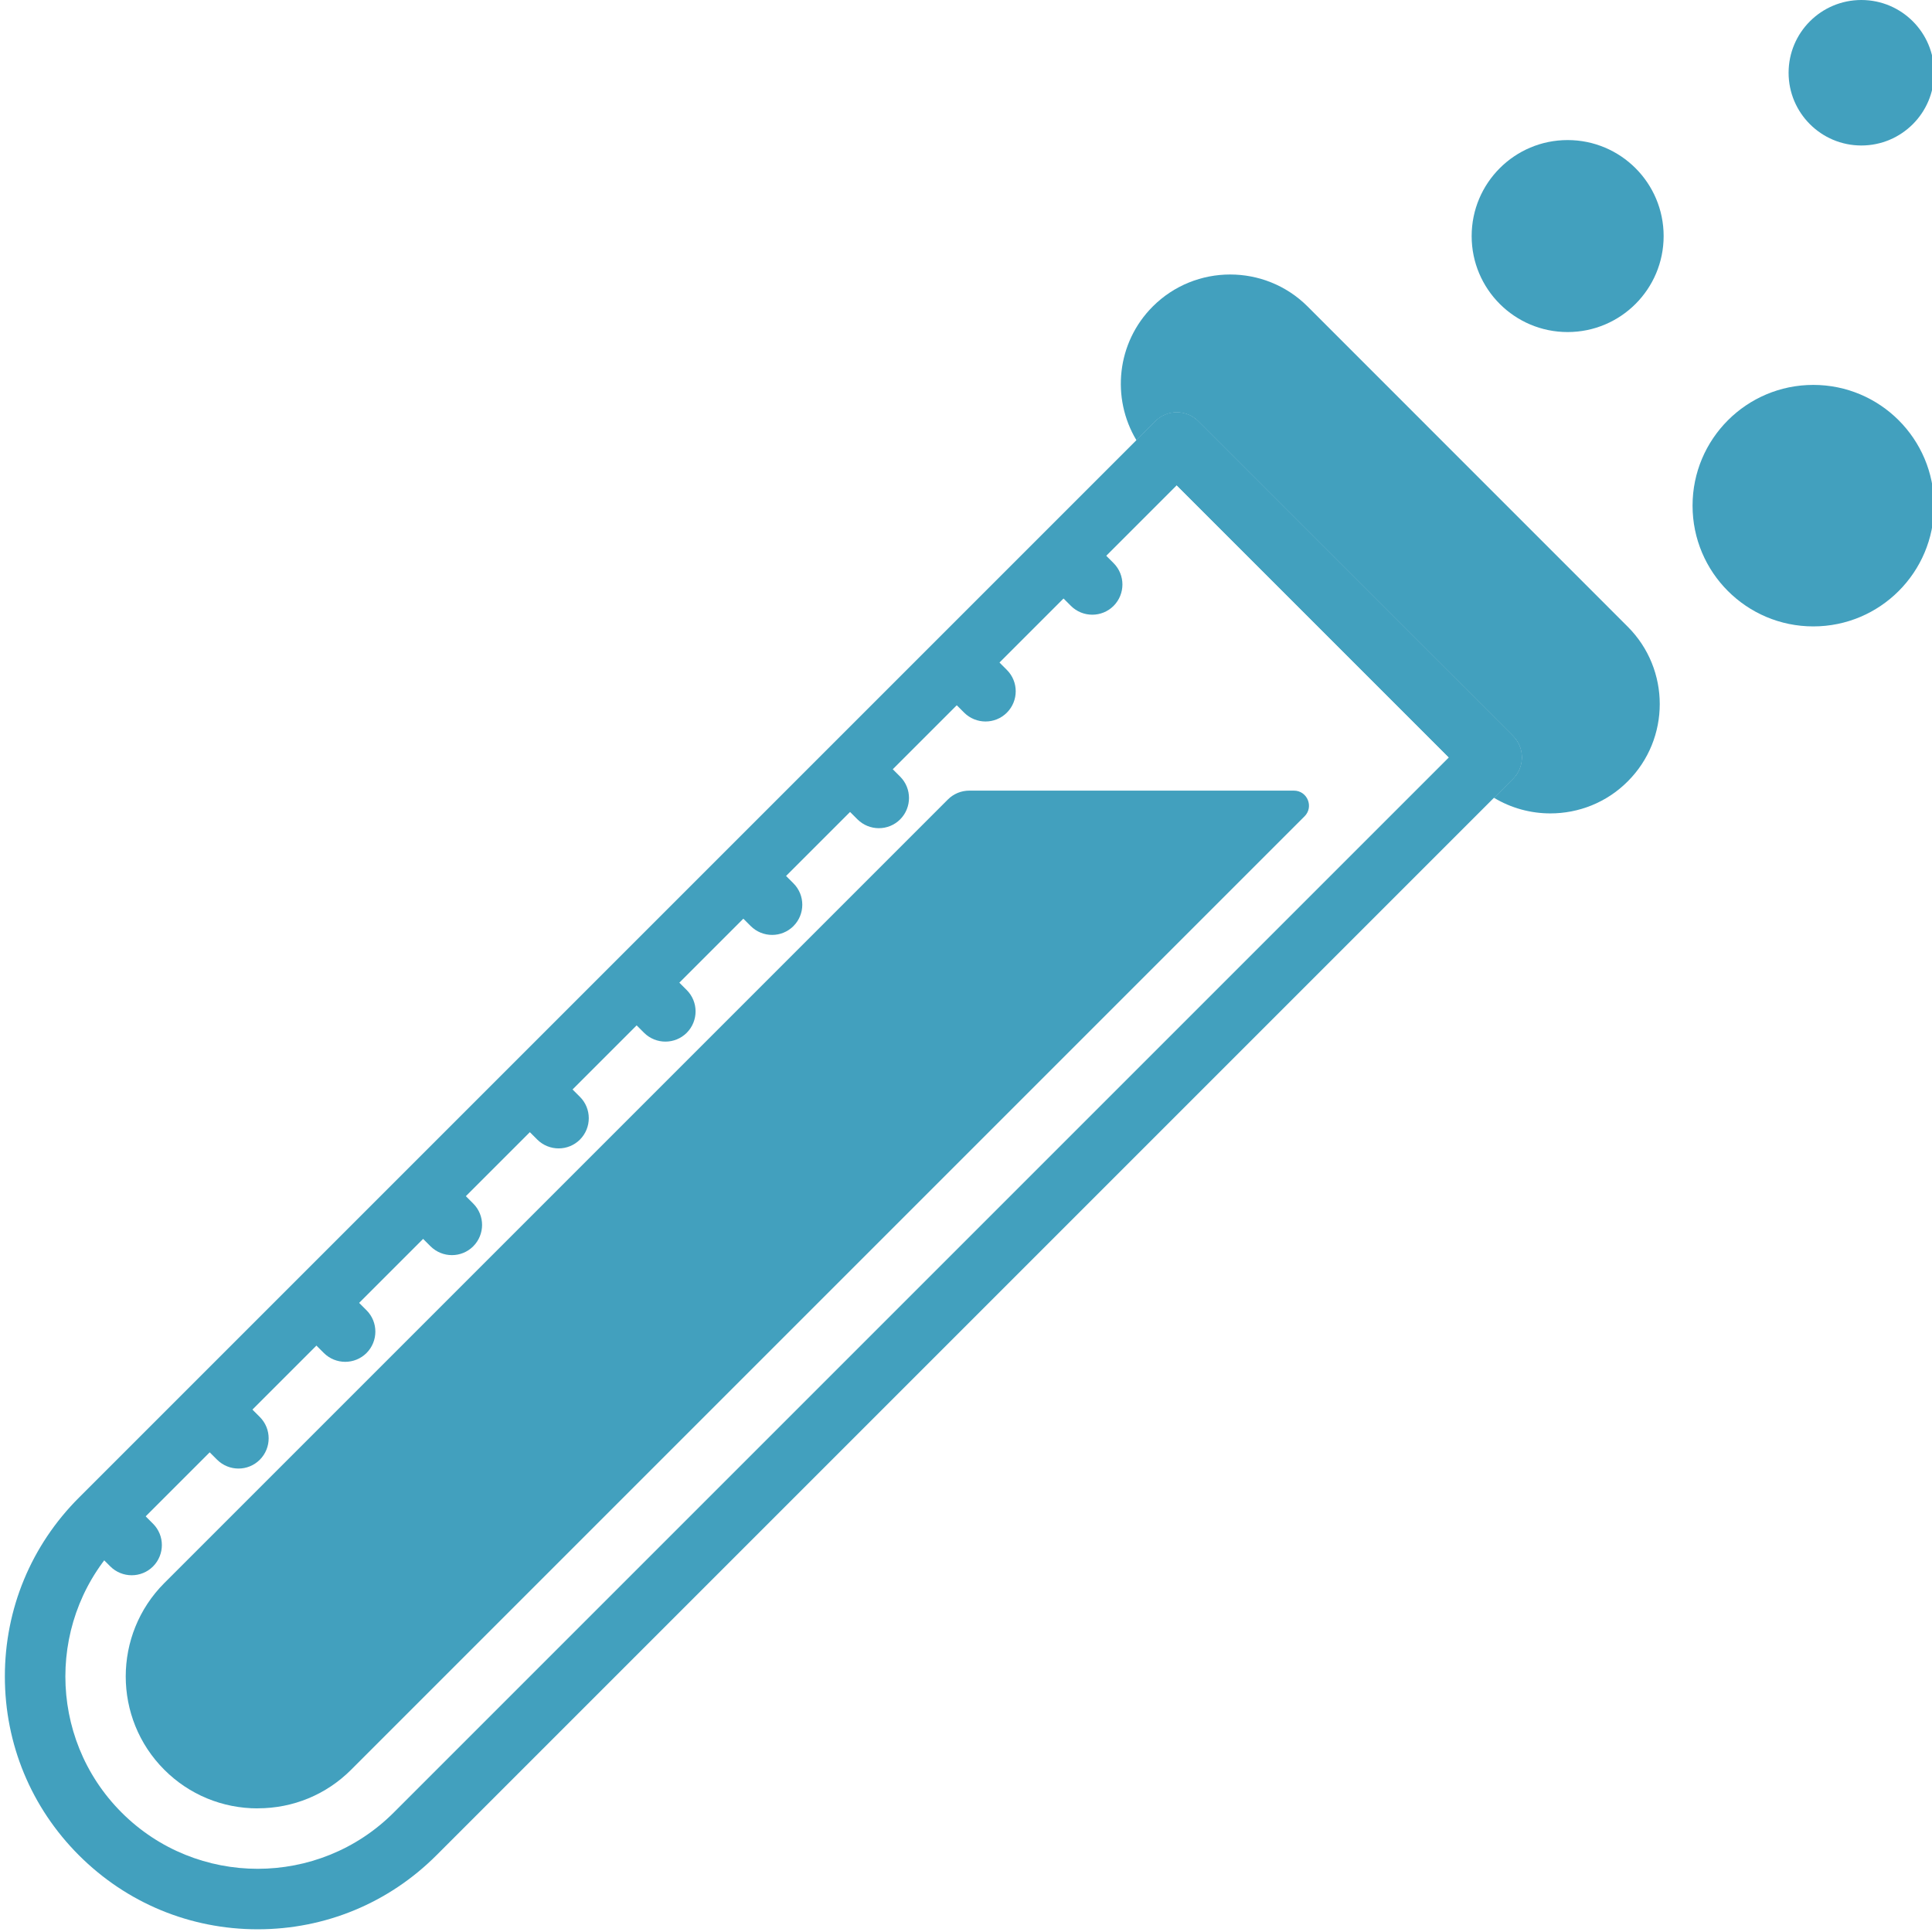 <svg xmlns="http://www.w3.org/2000/svg" width="62" height="62" viewBox="0 0 62 62" fill="none"><g clip-path="url(#clip0_1607_4709)"><path d="M48.554 23.62L38.45 13.517C38.268 13.335 38.021 13.233 37.764 13.233C37.508 13.233 37.261 13.335 37.079 13.517L36.469 14.127C36.612 14.367 36.786 14.594 36.994 14.803L46.498 24.306L47.27 25.076C47.476 25.284 47.704 25.461 47.944 25.602L48.554 24.991C48.932 24.613 48.932 23.998 48.554 23.62Z" fill="#42A0BE"></path><path d="M52.235 25.076C51.552 25.762 50.651 26.103 49.753 26.103C49.125 26.103 48.498 25.936 47.944 25.602L48.554 24.991C48.932 24.613 48.932 23.998 48.554 23.62L38.45 13.517C38.268 13.335 38.021 13.233 37.764 13.233C37.508 13.233 37.261 13.335 37.079 13.517L36.469 14.127C35.657 12.775 35.834 10.995 36.994 9.835C38.363 8.467 40.591 8.467 41.962 9.835L52.235 20.111C53.606 21.48 53.606 23.708 52.235 25.076Z" fill="#42A0BE"></path><path d="M48.553 23.62L38.449 13.517C38.267 13.335 38.02 13.233 37.763 13.233C37.506 13.233 37.259 13.335 37.078 13.517L36.467 14.127L24.639 25.955L2.532 48.062C0.999 49.595 0.156 51.632 0.156 53.8C0.156 55.967 0.999 58.004 2.532 59.537C4.065 61.07 6.102 61.913 8.27 61.913C10.437 61.913 12.474 61.07 14.007 59.537L48.553 24.991C48.93 24.613 48.93 23.998 48.553 23.62ZM45.13 25.672L43.193 27.609L12.636 58.166C10.229 60.574 6.31 60.574 3.903 58.166C1.496 55.759 1.496 51.84 3.903 49.433L37.763 15.573L46.496 24.306L45.13 25.672Z" fill="#42A0BE"></path><path d="M8.27 58.033C7.136 58.033 6.071 57.592 5.274 56.795C3.622 55.144 3.622 52.455 5.274 50.801L30.42 25.655C30.602 25.473 30.849 25.372 31.106 25.372H41.522C41.953 25.372 42.169 25.892 41.864 26.197L11.268 56.793C10.469 57.592 9.406 58.031 8.272 58.031L8.27 58.033Z" fill="#42A0BE"></path><path d="M58.191 20.102C60.331 20.102 62.066 18.367 62.066 16.227C62.066 14.086 60.331 12.352 58.191 12.352C56.051 12.352 54.316 14.086 54.316 16.227C54.316 18.367 56.051 20.102 58.191 20.102Z" fill="#42A0BE"></path><path d="M50.307 10.656C52.009 10.656 53.388 9.277 53.388 7.576C53.388 5.874 52.009 4.495 50.307 4.495C48.606 4.495 47.227 5.874 47.227 7.576C47.227 9.277 48.606 10.656 50.307 10.656Z" fill="#42A0BE"></path><path d="M59.733 4.669C61.023 4.669 62.068 3.624 62.068 2.335C62.068 1.045 61.023 0 59.733 0C58.444 0 57.398 1.045 57.398 2.335C57.398 3.624 58.444 4.669 59.733 4.669Z" fill="#42A0BE"></path><path d="M35.737 19.443C35.359 19.821 34.746 19.821 34.366 19.443L32.826 17.902L34.196 16.532L35.737 18.072C36.114 18.45 36.114 19.063 35.737 19.443ZM32.312 22.87C31.934 23.248 31.322 23.248 30.941 22.87L29.401 21.329L30.772 19.959L32.312 21.499C32.69 21.877 32.69 22.49 32.312 22.87ZM28.888 26.294C28.51 26.672 27.897 26.672 27.517 26.294L25.977 24.754L27.347 23.383L28.888 24.924C29.265 25.301 29.265 25.914 28.888 26.294ZM25.463 29.719C25.085 30.097 24.473 30.097 24.092 29.719L22.552 28.178L23.923 26.808L25.463 28.348C25.841 28.726 25.841 29.339 25.463 29.719ZM22.039 33.143C21.661 33.521 21.048 33.521 20.668 33.143L19.128 31.603L20.498 30.232L22.039 31.773C22.416 32.15 22.416 32.763 22.039 33.143ZM18.612 36.57C18.234 36.948 17.621 36.948 17.241 36.57L15.7 35.03L17.071 33.659L18.612 35.2C18.989 35.577 18.989 36.19 18.612 36.57ZM15.187 39.995C14.809 40.373 14.197 40.373 13.816 39.995L12.276 38.455L13.647 37.084L15.187 38.624C15.565 39.002 15.565 39.615 15.187 39.995ZM11.763 43.419C11.385 43.797 10.772 43.797 10.392 43.419L8.851 41.879L10.222 40.508L11.763 42.049C12.14 42.426 12.14 43.039 11.763 43.419ZM8.338 46.844C7.96 47.222 7.348 47.222 6.967 46.844L5.427 45.304L6.798 43.933L8.338 45.473C8.716 45.851 8.716 46.464 8.338 46.844ZM4.911 50.269C4.533 50.646 3.921 50.646 3.54 50.269L2 48.728L3.371 47.357L4.911 48.898C5.289 49.276 5.289 49.888 4.911 50.269Z" fill="#42A0BE"></path></g><defs><clipPath id="clip0_1607_4709"><rect width="62" height="62" fill="white"></rect></clipPath></defs></svg>